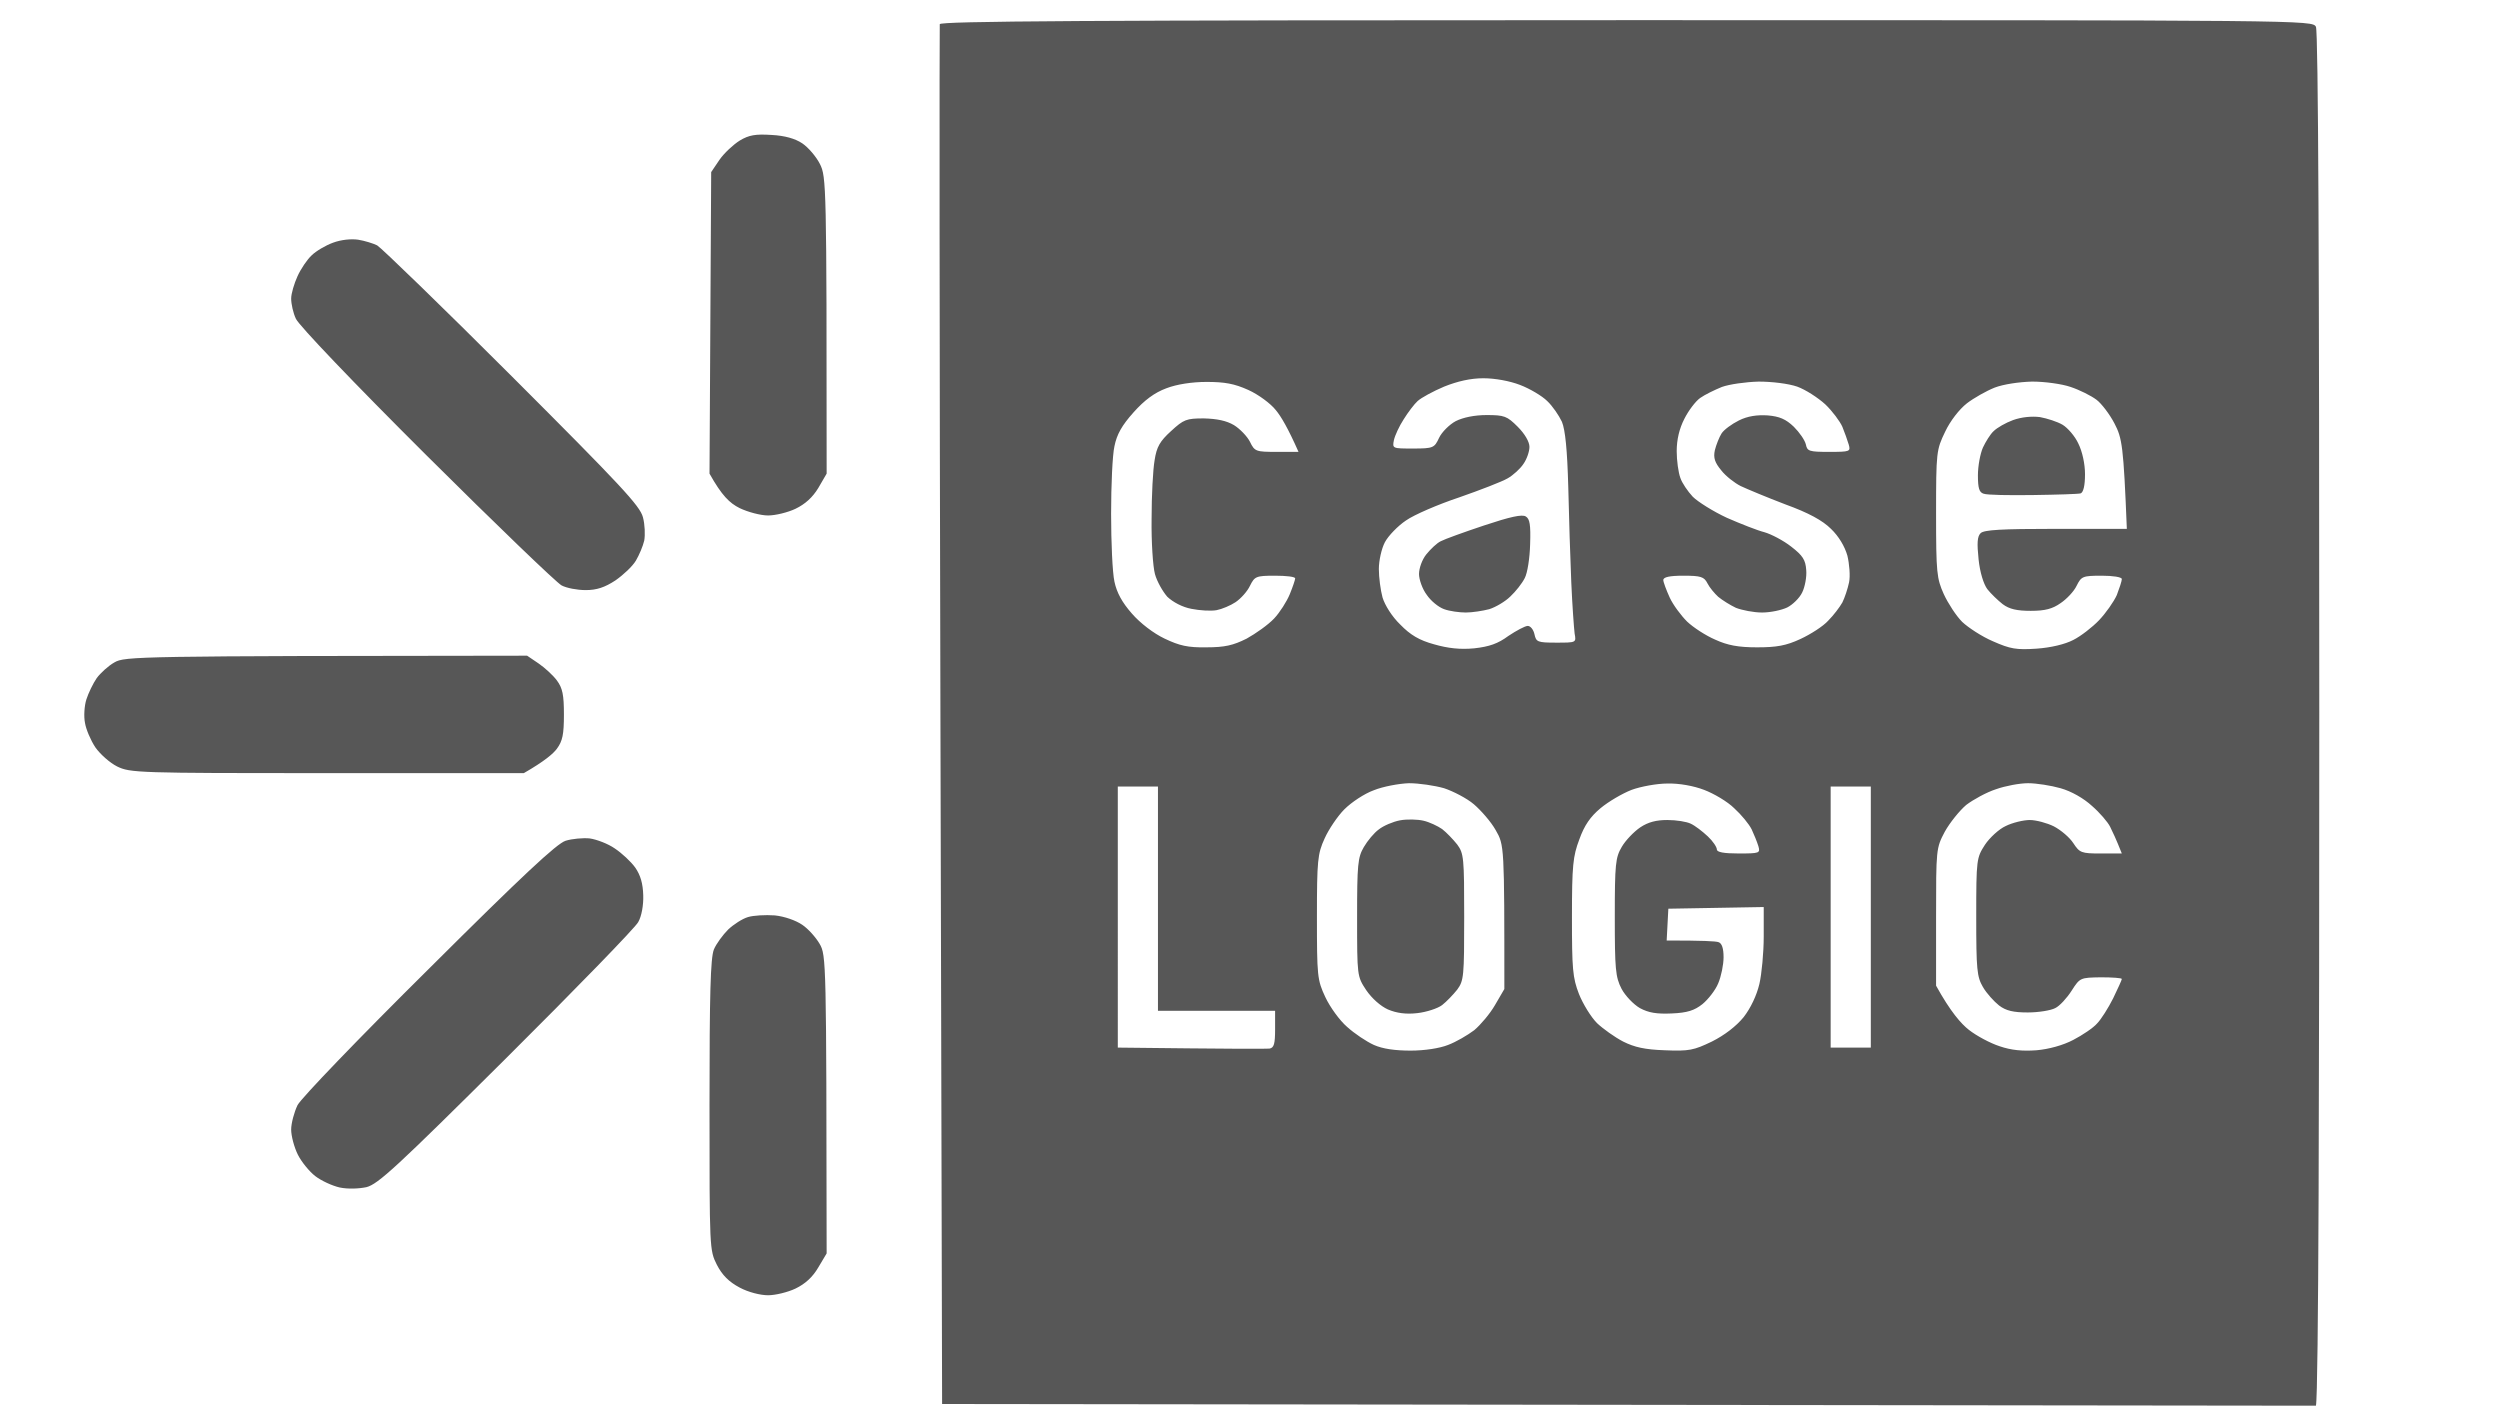 <svg version="1.2" xmlns="http://www.w3.org/2000/svg" viewBox="0 0 747 425" width="2000" height="1138">
	<title>image</title>
	<style>
		.s0 { fill: #575757 } 
	</style>
	<path id="Path 0" fill-rule="evenodd" class="s0" d="m486.1 6c203.9 0 204.9 0 205.9 2 0.7 1.3 1 71.6 1 204.8 0 111.5-0.2 203.7-1 207.2l-410.5-0.5-0.5-205.5c-0.3-113-0.3-206.1-0.2-206.8 0.3-0.9 42.2-1.2 205.3-1.2zm-62.5 113.8c-1 0.9-2.9 3.4-4.2 5.5-1.3 2-2.6 4.8-2.9 6.2-0.5 2.5-0.4 2.5 5.7 2.5 6.1 0 6.4-0.2 7.8-3.2 0.8-1.7 3.1-4 5-5 2.2-1.1 5.6-1.8 9.2-1.8 5.3 0 6.1 0.3 9.3 3.5 2.1 2.1 3.5 4.5 3.5 6 0 1.4-0.8 3.7-1.8 5.1-0.9 1.4-3.1 3.4-4.7 4.3-1.7 1-8.2 3.5-14.5 5.7-6.3 2.1-13.5 5.2-15.9 6.9-2.4 1.6-5.3 4.6-6.3 6.5-1 1.9-1.8 5.5-1.8 8 0 2.5 0.5 6.3 1.1 8.5 0.7 2.3 2.8 5.7 5.3 8.1 3 3.1 5.7 4.7 10.1 5.9 4.2 1.2 7.8 1.6 12 1.2 4.5-0.5 7.1-1.4 10.2-3.7 2.4-1.6 5-3 5.8-3 0.8 0 1.7 1.1 2 2.5 0.5 2.3 0.9 2.5 6.5 2.5 6 0 6 0 5.5-2.7-0.2-1.6-0.7-8.4-1-15.3-0.3-6.9-0.7-19.7-0.9-28.5-0.3-11.1-0.9-17.1-1.9-19.5-0.9-1.9-2.8-4.7-4.4-6.2-1.5-1.5-5.2-3.7-8.1-4.8-3.1-1.2-7.5-2-11-2-3.8 0-7.7 0.9-11.7 2.5-3.3 1.4-6.8 3.3-7.9 4.3zm-84.9 3.4c-3.5 3.9-5 6.6-5.7 10.1-0.6 2.6-1 11.7-1 20.2 0 8.5 0.4 17.6 1 20.3 0.7 3.3 2.3 6.2 5.2 9.5 2.5 2.9 6.6 6 9.8 7.5 4.4 2.1 6.9 2.7 12.5 2.6 5.5 0 8-0.6 12-2.6 2.7-1.5 6.4-4.1 8.2-6 1.7-1.8 3.8-5.1 4.7-7.3 0.9-2.2 1.6-4.3 1.6-4.7 0-0.5-2.7-0.8-6-0.8-5.7 0-6.1 0.2-7.5 3-0.8 1.7-2.7 3.8-4.3 4.9-1.5 1-4.1 2.1-5.7 2.4-1.7 0.3-5 0.1-7.5-0.4-2.7-0.5-5.5-2-7.2-3.6-1.4-1.6-3.1-4.6-3.7-6.8-0.6-2.2-1.1-9.6-1-16.5 0-6.9 0.4-14.7 0.9-17.5 0.6-4 1.6-5.7 4.9-8.7 3.8-3.5 4.6-3.8 9.8-3.8 4 0.1 6.8 0.7 9 2 1.8 1.1 4 3.4 4.8 5 1.4 2.9 1.8 3 8 3h6.5c-3.1-7-5.2-10.6-6.8-12.5-1.5-1.9-5.1-4.6-8.2-6-4.2-1.9-7.1-2.4-12.5-2.4-4.3 0-8.9 0.7-12 1.9-3.5 1.3-6.5 3.5-9.8 7.2zm169.3-4.3c-1.4 1-3.5 3.8-4.7 6.2-1.5 2.9-2.3 6.2-2.3 9.7 0 2.8 0.5 6.4 1.1 8 0.5 1.5 2.2 4 3.7 5.6 1.5 1.5 6.1 4.4 10.2 6.3 4.1 1.8 9.2 3.8 11.2 4.3 2.1 0.6 5.7 2.5 8 4.3 3.5 2.7 4.3 4 4.5 7 0.2 2-0.4 5.1-1.2 6.7-0.8 1.7-2.9 3.7-4.5 4.5-1.7 0.8-5 1.5-7.5 1.5-2.5 0-6-0.7-7.8-1.4-1.7-0.8-4.1-2.3-5.3-3.3-1.1-1-2.6-2.8-3.2-4-1-2-2-2.3-7.2-2.3-4.1 0-6 0.4-6 1.3 0 0.6 0.9 3 1.9 5.2 1 2.2 3.4 5.4 5.2 7.2 1.9 1.8 5.6 4.2 8.4 5.4 3.7 1.7 6.9 2.3 12.5 2.3 5.9 0 8.7-0.5 13-2.5 3-1.4 6.8-3.8 8.3-5.5 1.6-1.6 3.4-4 4.2-5.4 0.7-1.4 1.6-4.1 2-6 0.4-1.9 0.1-5.5-0.5-8-0.8-2.8-2.6-5.8-4.9-8-2.5-2.5-6.7-4.8-13.6-7.3-5.5-2.1-11.5-4.6-13.4-5.5-1.8-0.9-4.5-3-5.8-4.7-1.9-2.3-2.4-3.7-1.9-6 0.4-1.6 1.3-3.9 2-5 0.7-1.1 3-2.8 5.2-3.9 2.6-1.3 5.4-1.7 8.6-1.5 3.5 0.3 5.4 1.1 7.8 3.4 1.7 1.7 3.3 4 3.6 5.3 0.4 2 1 2.2 6.9 2.2 6.3 0 6.5-0.1 5.9-2.2-0.4-1.3-1.2-3.6-1.9-5.3-0.7-1.6-3-4.7-5.1-6.7-2.2-2-5.9-4.4-8.4-5.3-2.6-0.9-7.5-1.5-11.5-1.5-3.9 0.1-8.8 0.8-11 1.6-2.2 0.9-5.1 2.3-6.5 3.3zm79.7 1.6c-2.3 1.8-5 5.3-6.5 8.5-2.6 5.4-2.7 6-2.7 24.5 0 17.7 0.2 19.3 2.3 24 1.3 2.8 3.7 6.5 5.5 8.3 1.8 1.7 5.9 4.4 9.2 5.8 5.2 2.3 7 2.6 13 2.2 4.3-0.3 8.5-1.3 11-2.6 2.2-1.1 5.7-3.8 7.7-5.9 2-2.1 4.4-5.5 5.3-7.5 0.8-2.1 1.5-4.2 1.5-4.8 0-0.6-2.7-1-6-1-5.7 0-6.1 0.2-7.5 3-0.8 1.7-3 4-4.8 5.2-2.4 1.7-4.6 2.3-8.9 2.3-4.1 0-6.4-0.5-8.4-2-1.4-1.1-3.5-3.1-4.6-4.5-1.1-1.5-2.2-5-2.6-8.9-0.5-4.8-0.4-6.8 0.6-7.8 1-1 6.1-1.3 22.5-1.3h21.2c-1-24.9-1.4-27.1-3.7-31.5-1.4-2.7-3.9-6-5.4-7.1-1.6-1.2-5-2.9-7.7-3.8-2.6-0.9-7.7-1.6-11.5-1.6-3.9 0.1-8.6 0.8-11.2 1.8-2.5 1-6.2 3.1-8.3 4.7zm-186 121.3c-2 2-4.7 6-5.9 8.7-2.1 4.6-2.3 6.5-2.3 23.5 0 17.6 0.1 18.8 2.5 23.9 1.4 3 4.3 7 6.5 8.9 2.2 2 5.8 4.4 8 5.4 2.7 1.2 6.4 1.7 11 1.7 4.2 0 8.7-0.7 11.2-1.7 2.4-0.9 5.8-2.9 7.8-4.4 1.9-1.6 4.7-4.9 6.2-7.5l2.8-4.8c0-42.9 0-43-2.6-47.5-1.4-2.5-4.4-5.9-6.5-7.7-2.1-1.8-6.2-3.9-8.9-4.8-2.8-0.8-7.5-1.5-10.5-1.5-3 0.1-7.8 1-10.5 2.1-2.8 1-6.7 3.6-8.8 5.7zm76.5-0.3c-3 2.5-4.8 5.1-6.3 9.3-1.9 5-2.2 7.8-2.2 23.2 0 15.5 0.2 18.1 2.1 23 1.2 3 3.6 6.9 5.4 8.7 1.8 1.7 5.3 4.2 7.8 5.5 3.4 1.7 6.5 2.4 12.5 2.6 7.2 0.3 8.6 0 14-2.6 3.8-1.9 7.3-4.6 9.5-7.3 2.1-2.7 3.9-6.5 4.7-9.9 0.7-3 1.3-9.4 1.3-14.2v-8.8l-28.5 0.5-0.5 9.5c10.8 0 14.7 0.2 15.5 0.5q1.5 0.5 1.5 4.5c0 2.2-0.7 5.7-1.6 7.8-0.8 2-3 4.8-4.7 6.2-2.4 1.9-4.5 2.6-9.2 2.8-4.5 0.2-6.9-0.2-9.5-1.6-1.9-1.1-4.4-3.7-5.5-5.8-1.8-3.5-2-5.9-2-21.4 0-15.9 0.2-17.8 2.1-21 1.1-1.9 3.6-4.5 5.5-5.8 2.4-1.6 4.8-2.2 8.1-2.2 2.7 0 5.8 0.5 7 1.1 1.3 0.6 3.5 2.3 5.1 3.8 1.5 1.4 2.7 3.2 2.7 3.9 0 0.8 2 1.2 6.5 1.2 6.3 0 6.5-0.1 5.9-2.2-0.4-1.3-1.3-3.5-2-5-0.8-1.6-3.1-4.4-5.2-6.3-2-2-6.1-4.4-9-5.5-3.1-1.2-7.5-2-11-1.9-3.1 0-8 0.9-10.7 1.9-2.8 1.1-6.9 3.5-9.3 5.5zm109.3-1c-2 1.7-4.9 5.3-6.4 8-2.6 4.9-2.6 5.3-2.6 25.5v20.5c4.3 7.8 7.5 11.4 9.8 13.2 2.3 1.8 6.4 4 9.2 4.9 3.5 1.2 6.8 1.5 11 1.2 3.6-0.3 8-1.5 11-3.1 2.7-1.4 6-3.6 7.1-4.9 1.2-1.2 3.4-4.7 4.8-7.5 1.4-2.9 2.6-5.5 2.6-5.8 0-0.3-2.8-0.5-6.3-0.5-6.1 0.1-6.2 0.1-8.7 4-1.4 2.2-3.6 4.6-4.9 5.2-1.3 0.7-5 1.3-8.2 1.3-4.3 0-6.5-0.5-8.6-2.1-1.5-1.2-3.7-3.6-4.8-5.5-1.8-3.1-2-5.2-2-21 0-17.2 0.1-17.6 2.6-21.5 1.4-2.1 4.2-4.7 6.2-5.6 2-1 5.3-1.8 7.2-1.8 1.9 0 5.2 0.9 7.2 1.9 2.1 1.1 4.7 3.3 5.8 5 1.9 2.9 2.4 3.1 8.2 3.1h6.3c-1.7-4.3-2.8-6.6-3.5-8-0.7-1.4-3.1-4.2-5.4-6.2-2.5-2.3-6.2-4.4-9.4-5.3-2.8-0.8-7.2-1.5-9.7-1.5-2.5 0-6.8 0.8-9.6 1.8-2.8 0.9-6.8 3.1-8.9 4.7zm-253.5 72.5c33.9 0.4 44.4 0.4 45.3 0.3 1.4-0.2 1.7-1.5 1.7-5.8v-5.5h-35v-67h-12zm213 0h12v-78h-12zm-389.5-117.1l3.4 2.3c1.9 1.3 4.4 3.6 5.5 5.1 1.7 2.3 2.1 4.3 2.1 10.2 0 5.9-0.4 7.9-2.1 10.2-1.1 1.5-3.8 3.8-9.9 7.3h-58.8c-56.7 0-58.8-0.1-62.7-2-2.2-1.1-5.1-3.7-6.5-5.7-1.4-2.1-2.8-5.4-3.1-7.3-0.4-1.9-0.2-5.1 0.4-7 0.6-1.9 2-4.8 3.1-6.4 1.1-1.5 3.5-3.7 5.3-4.7 3.1-1.8 6.4-1.9 123.3-2zm73-155.6c4 0.2 7.1 1.1 9.2 2.5 1.8 1.2 4.2 4 5.3 6.2 1.9 3.8 2 6 2 92.5l-2.5 4.3c-1.7 2.8-3.9 4.8-6.8 6.2-2.3 1.1-6 2-8.2 2-2.2 0-6-1-8.5-2.2-3-1.5-5.3-3.7-9-10.3l0.5-90.1 2.5-3.7c1.4-2 4.1-4.5 6-5.7 2.8-1.7 4.8-2 9.5-1.7zm-123.5 31.3c1.9 0.3 4.5 1.1 5.7 1.7 1.2 0.7 19.4 18.3 40.3 39.2 32.5 32.5 38.2 38.6 39.1 42 0.6 2.2 0.7 5.3 0.4 7-0.4 1.7-1.5 4.3-2.5 6-1 1.7-3.8 4.3-6.1 5.9-3.2 2.1-5.6 2.9-8.9 2.9-2.5 0-5.7-0.6-7.2-1.4-1.5-0.8-19.7-18.3-40.4-38.9-21.8-21.7-38.2-38.9-39-40.8-0.8-1.7-1.4-4.4-1.4-6 0-1.5 0.9-4.5 1.9-6.7 1-2.2 2.9-5 4.2-6.2 1.3-1.3 4.2-3 6.4-3.8 2.4-0.9 5.4-1.2 7.5-0.9zm69.2 178.9c2.1 0.3 5.5 1.6 7.5 3 2.1 1.4 4.8 3.9 6.1 5.7 1.6 2.3 2.3 4.8 2.4 8.3 0.1 2.9-0.5 6.3-1.5 8-0.8 1.6-18.6 19.9-39.4 40.6-32.7 32.5-38.3 37.7-41.8 38.6-2.4 0.5-5.6 0.6-8 0.1-2.2-0.5-5.5-2-7.3-3.4-1.7-1.3-4.1-4.2-5.2-6.4-1.1-2.2-2-5.6-2-7.5 0-1.9 0.9-5.2 1.9-7.3 1.1-2.1 18.3-20 39.3-40.8 27.9-27.8 38.2-37.4 40.8-38.2 1.9-0.6 5.2-0.9 7.2-0.7zm55.3 23c2.9 0.3 6.3 1.5 8.2 2.8 1.8 1.2 4.1 3.8 5.2 5.7 2 3.4 2 5.3 2.1 92.5l-2.5 4.2c-1.7 2.9-3.9 4.9-6.8 6.3-2.3 1.1-6 2-8.2 2-2.3 0-5.9-0.9-8.5-2.3-3.2-1.7-5.2-3.7-6.8-6.8-2.2-4.4-2.2-4.6-2.2-47.7 0-33.4 0.3-43.9 1.3-46.5 0.7-1.7 2.7-4.4 4.3-6 1.6-1.5 4.2-3.2 5.9-3.7 1.6-0.5 5.2-0.7 8-0.5zm378-148.9c2.2 0.4 5.3 1.4 6.8 2.3 1.5 0.9 3.7 3.4 4.7 5.6 1.2 2.4 2 6.1 2 9.2 0 3.4-0.5 5.4-1.3 5.7-0.6 0.2-7.1 0.4-14.2 0.5-7.2 0.1-13.8 0-14.8-0.4-1.3-0.4-1.7-1.6-1.7-5.5 0-2.8 0.7-6.5 1.5-8.3 0.8-1.7 2.2-4 3.2-4.9 1-1 3.6-2.5 5.8-3.3 2.5-0.9 5.5-1.2 8-0.9zm-153.6 29.7c1.2 0.7 1.5 2.5 1.3 8.3-0.1 4.1-0.8 8.6-1.6 10.1-0.8 1.6-2.7 4-4.3 5.5-1.5 1.5-4.4 3.2-6.3 3.8-1.9 0.5-5.1 1-7 1-1.9 0-4.9-0.4-6.5-1-1.7-0.6-4-2.5-5.2-4.3-1.3-1.7-2.3-4.6-2.3-6.2 0-1.7 0.9-4.3 2.2-5.9 1.3-1.6 3.2-3.4 4.3-3.9 1.1-0.6 6.9-2.7 12.9-4.7 7.8-2.6 11.4-3.4 12.5-2.7zm-30.6 90.9c1.8 0.4 4.3 1.6 5.6 2.5 1.3 1 3.3 3.1 4.5 4.6 2 2.7 2.1 4 2.1 21.7 0 17.7-0.1 19-2.1 21.7-1.2 1.5-3.2 3.6-4.5 4.6-1.3 1-4.7 2.1-7.4 2.4-3.4 0.4-6.2 0-8.8-1.1-2.2-1-4.8-3.3-6.5-5.8-2.7-4.1-2.7-4.2-2.7-21.7 0-15.8 0.2-17.9 2-21 1.1-1.9 3.1-4.3 4.5-5.3 1.4-1.1 4.2-2.3 6.3-2.7 2.1-0.4 5.3-0.3 7 0.1z"/>
</svg>